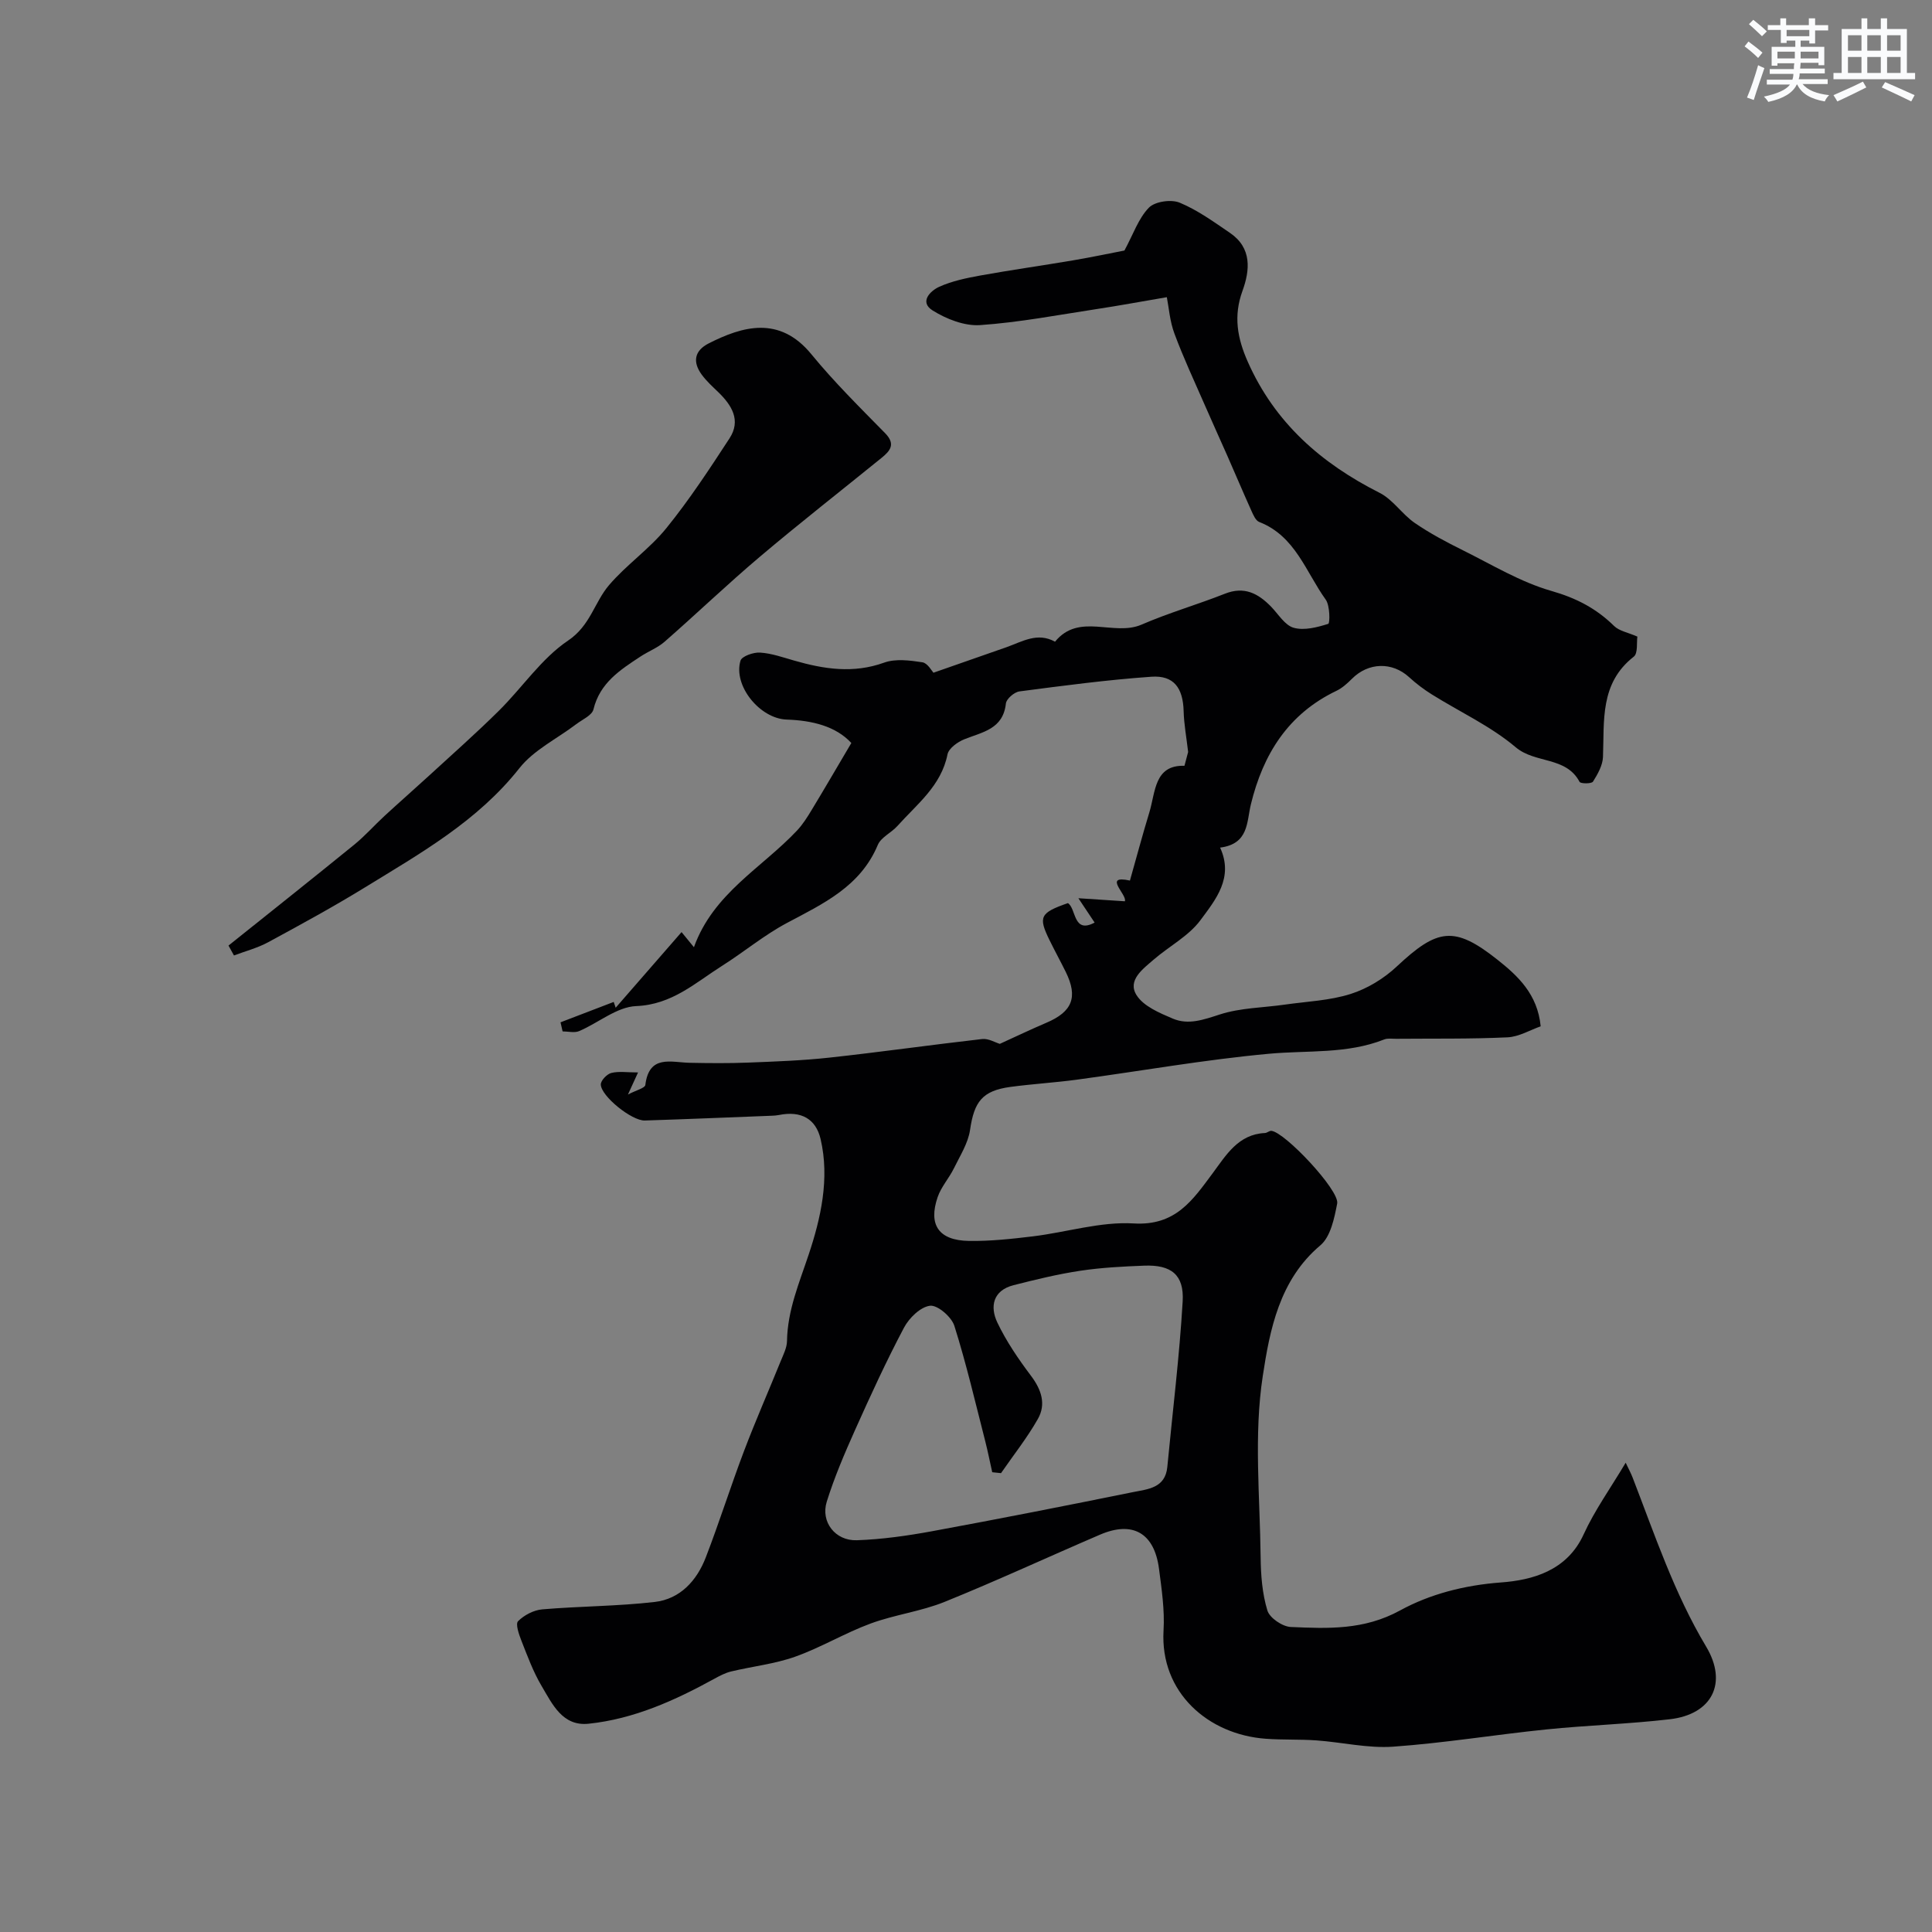 <svg enable-background="new 0 0 400 400" viewBox="0 0 400 400" xmlns="http://www.w3.org/2000/svg"><rect x="0" y="0" width="400" height="400" fill="#808080" stroke="none"/><path d="m241.58 61.53c-5.58.95-9.98 1.77-14.41 2.44-8.07 1.23-16.13 2.78-24.25 3.34-3.23.22-7-1.26-9.84-3.04-2.8-1.76-.46-4.07 1.41-4.91 2.63-1.18 5.57-1.79 8.43-2.31 6.4-1.16 12.85-2.06 19.26-3.15 3.84-.65 7.65-1.46 10.62-2.03 1.85-3.42 2.92-6.68 5.07-8.88 1.25-1.28 4.61-1.76 6.37-1.03 3.71 1.54 7.07 3.98 10.43 6.27 4.56 3.12 4.13 7.71 2.57 12-1.89 5.2-1.07 9.78 1.09 14.65 5.6 12.65 15.19 21.04 27.29 27.15 2.76 1.39 4.65 4.41 7.26 6.22 3.15 2.17 6.57 3.98 10 5.68 6.02 2.99 11.92 6.58 18.3 8.41 5.15 1.47 9.3 3.62 13.01 7.27 1.05 1.03 2.84 1.33 4.81 2.19-.18 1.19.15 3.46-.75 4.16-7.06 5.52-6.08 13.26-6.37 20.77-.07 1.75-1.1 3.56-2.07 5.1-.29.46-2.57.45-2.78.04-2.81-5.3-9.18-3.74-13.22-7.16-5.17-4.37-11.56-7.31-17.37-10.94-1.66-1.04-3.25-2.24-4.69-3.56-3.51-3.22-8.44-3.1-11.86.34-.95.95-2.01 1.91-3.2 2.48-9.99 4.78-15.19 13.13-17.71 23.51-.89 3.66-.41 8.18-6.37 8.95 2.87 6.23-.94 10.79-4.06 15.01-2.45 3.31-6.5 5.41-9.71 8.19-2.22 1.93-5.46 4.26-3.54 7.33 1.44 2.31 4.76 3.7 7.51 4.87 3.24 1.38 6.4.22 9.75-.86 4.27-1.38 8.97-1.39 13.48-2.04 4.56-.65 9.29-.83 13.62-2.21 3.46-1.1 6.89-3.2 9.55-5.7 8.39-7.86 11.89-8.46 20.8-1.4 4.21 3.33 8.33 7.13 8.97 13.81-2.18.76-4.5 2.17-6.88 2.28-7.67.36-15.37.23-23.06.3-.82.01-1.73-.15-2.46.14-7.72 3.05-15.86 2.22-23.86 2.96-13.32 1.22-26.54 3.58-39.81 5.37-4.55.61-9.14.88-13.69 1.49-5.85.79-7.53 3.06-8.38 8.9-.4 2.76-2.08 5.37-3.35 7.97-1 2.04-2.64 3.83-3.36 5.95-1.98 5.76.24 8.97 6.47 9.07 4.42.07 8.88-.42 13.28-.95 6.97-.85 13.97-3.08 20.84-2.67 8.68.52 12.19-4.8 16.37-10.42 2.74-3.69 5.27-8.05 10.8-8.3.45-.02.91-.49 1.33-.45 2.78.24 14.16 12.33 13.63 15.05-.59 3.04-1.36 6.86-3.48 8.65-8.52 7.17-10.48 17.57-11.93 27.08-1.87 12.23-.58 24.96-.44 37.48.04 3.71.33 7.54 1.4 11.05.47 1.54 3.12 3.34 4.85 3.41 7.69.33 15.12.68 22.63-3.43 6.13-3.36 13.3-5.23 20.88-5.79 6.47-.48 13.66-2.39 17.11-9.94 2.28-4.99 5.54-9.53 8.71-14.85.61 1.28 1.08 2.16 1.44 3.08 4.59 11.87 8.61 23.95 15.21 34.98 4.52 7.54 1.26 14.03-7.5 15.05-8.49.99-17.06 1.24-25.57 2.11-10.59 1.08-21.12 2.82-31.72 3.57-5.24.37-10.58-.92-15.89-1.3-3.49-.25-7.01-.08-10.49-.34-11.9-.86-21.92-9.56-21.16-22.43.25-4.22-.39-8.53-.94-12.76-.97-7.41-5.44-9.97-12.2-7.07-10.74 4.61-21.36 9.54-32.19 13.92-4.92 1.99-10.36 2.65-15.36 4.5-5.31 1.96-10.25 4.96-15.58 6.85-4.24 1.51-8.85 2-13.26 3.06-1.21.29-2.37.91-3.47 1.51-8.19 4.5-16.66 8.33-26.04 9.31-5.41.57-7.51-4.08-9.73-7.82-1.73-2.92-2.92-6.17-4.17-9.35-.52-1.31-1.27-3.49-.7-4.06 1.26-1.26 3.24-2.3 5.02-2.45 7.74-.66 15.56-.64 23.27-1.53 5.27-.61 8.72-4.41 10.58-9.24 2.8-7.26 5.14-14.7 7.9-21.98 2.38-6.28 5.09-12.43 7.61-18.65.55-1.35 1.28-2.76 1.3-4.16.11-6.37 2.51-11.95 4.49-17.9 2.46-7.37 4.4-15.68 2.46-23.93-.98-4.15-4-5.89-8.62-4.96-.48.1-.99.13-1.48.15-8.77.34-17.53.71-26.3.99-2.67.08-9.04-5.02-9.1-7.45-.02-.82 1.26-2.16 2.16-2.39 1.56-.4 3.29-.11 5.55-.11-.66 1.45-1.15 2.51-2.09 4.57 1.71-.9 3.52-1.33 3.6-1.98.78-6.35 5.31-4.67 9.19-4.59 4.01.08 8.04.12 12.05-.04 5.63-.22 11.27-.42 16.86-1.03 10.56-1.15 21.09-2.65 31.64-3.85 1.29-.15 2.7.72 3.65 1 3.24-1.47 6.4-2.99 9.62-4.36 5.4-2.29 6.6-5.31 4.04-10.52-1.09-2.2-2.27-4.36-3.35-6.56-2.39-4.86-2-5.69 3.79-7.7 1.76 1.13 1.04 6.43 5.53 4.03-.89-1.34-1.67-2.51-3.36-5.04 4.06.27 6.79.45 9.62.63.53-1.38-4.68-5.53 1.05-4.29 1.34-4.72 2.59-9.43 4.01-14.08 1.3-4.25 1.01-9.88 7.28-9.68.33-1.25.63-2.39.76-2.86-.36-3.11-.86-5.78-.93-8.45-.13-4.8-2.02-7.46-6.68-7.13-9.13.64-18.23 1.85-27.32 3.04-1.07.14-2.7 1.55-2.8 2.5-.58 5.34-4.86 5.9-8.61 7.41-1.4.56-3.23 1.88-3.48 3.13-1.31 6.53-6.33 10.3-10.36 14.81-1.26 1.41-3.4 2.34-4.07 3.93-3.61 8.63-11.3 12.16-18.85 16.18-4.69 2.5-8.85 5.98-13.37 8.84-5.55 3.51-10.37 8.05-17.81 8.35-3.99.16-7.82 3.48-11.81 5.18-.97.41-2.27.06-3.42.06-.14-.63-.29-1.25-.43-1.88 3.67-1.41 7.34-2.81 11.01-4.22.14.4.27.8.41 1.2 4.53-5.2 9.06-10.4 13.64-15.66.95 1.15 1.61 1.97 2.56 3.13 4.02-11.17 14.06-16.41 21.35-24.16 1.18-1.26 2.13-2.77 3.03-4.26 2.68-4.43 5.29-8.91 8.21-13.86-3.22-3.49-8.12-4.67-13.39-4.85-5.53-.19-11.11-7-9.56-12.19.27-.92 2.68-1.77 4.04-1.68 2.39.15 4.75.99 7.09 1.66 6.17 1.77 12.24 2.72 18.61.42 2.36-.85 5.32-.47 7.92-.07 1.09.17 1.96 1.82 2.29 2.16 4.82-1.69 9.97-3.47 15.11-5.28 3.27-1.16 6.43-3.17 10.06-1.14 4.97-6.11 12.15-1.04 17.92-3.54 5.62-2.44 11.55-4.14 17.26-6.4 4.01-1.59 6.88-.06 9.55 2.68 1.51 1.55 2.85 3.85 4.67 4.37 2.19.62 4.88-.09 7.17-.81.36-.11.37-3.77-.52-5.01-4.12-5.72-6.29-13.17-13.77-16.08-.74-.29-1.24-1.47-1.63-2.34-1.7-3.77-3.31-7.59-4.98-11.38-1.56-3.54-3.18-7.07-4.72-10.62-2.12-4.85-4.37-9.66-6.21-14.62-.98-2.58-1.17-5.46-1.59-7.58zm-34.33 243.47c-.61-.06-1.21-.13-1.82-.19-.48-2.13-.9-4.28-1.44-6.4-2.05-7.99-3.92-16.05-6.4-23.91-.58-1.85-3.49-4.35-5.03-4.16-2 .24-4.35 2.54-5.41 4.56-3.66 6.92-6.93 14.04-10.13 21.19-2.17 4.85-4.27 9.76-5.85 14.82-1.3 4.17 1.75 8.13 6.22 7.98 5.2-.18 10.42-.92 15.55-1.86 13.92-2.56 27.8-5.3 41.67-8.11 3.02-.61 6.66-.82 7.07-5.21 1.09-11.43 2.51-22.83 3.18-34.28.32-5.54-2.41-7.6-7.95-7.39-4.43.17-8.89.4-13.27 1.06-4.64.7-9.23 1.82-13.78 2.98-4.27 1.08-4.95 4.42-3.37 7.74 1.86 3.9 4.36 7.56 6.97 11.03 2.16 2.87 3.16 5.87 1.42 8.93-2.22 3.92-5.06 7.49-7.63 11.22z" fill="#010103"/><path d="m47.31 195.77c8.68-6.95 17.39-13.86 26.02-20.88 2.24-1.82 4.17-4.02 6.3-5.98 3.03-2.79 6.13-5.51 9.17-8.29 4.86-4.46 9.81-8.84 14.5-13.48 4.85-4.8 8.8-10.81 14.32-14.52 4.62-3.11 5.43-7.9 8.47-11.47 3.61-4.23 8.38-7.49 11.87-11.8 4.76-5.87 8.93-12.24 13.07-18.58 2.44-3.74.48-6.87-2.33-9.59-1.19-1.15-2.45-2.29-3.42-3.62-1.92-2.63-1.53-4.96 1.48-6.48 6.88-3.48 14.6-5.84 21.24 2.28 4.71 5.75 10.04 11.01 15.25 16.32 2.26 2.3 1.03 3.69-.76 5.14-8.39 6.81-16.92 13.47-25.17 20.45-6.72 5.68-13.09 11.79-19.72 17.59-1.45 1.27-3.37 1.99-5 3.07-4.21 2.77-8.4 5.45-9.73 10.94-.3 1.24-2.31 2.1-3.58 3.07-3.96 3.01-8.78 5.33-11.76 9.11-8.65 10.95-20.42 17.58-31.91 24.64-6.56 4.03-13.33 7.72-20.1 11.39-2.21 1.2-4.71 1.84-7.08 2.74-.39-.69-.76-1.37-1.13-2.05z" fill="#010103"/><g fill="#fafbfc"><path d="m361.2 9.6.8-1c.9.7 1.9 1.4 2.9 2.3l-.9 1.1c-1-1-2-1.8-2.8-2.4zm.5 10.6c.9-2.1 1.6-4.3 2.3-6.7.4.2.8.4 1.3.6-.7 2.1-1.5 4.3-2.2 6.6zm.4-15.2.9-.9c1 .8 2 1.6 2.8 2.4l-1 1c-.9-.9-1.8-1.7-2.7-2.5zm12.5-1.2h1.2v1.4h2.7v1.1h-2.7v2.7h-1.2v-.6h-1.8v1.3h4.9v3.8h-1.2v-.5h-3.7c0 .4-.1.9-.1 1.2h5.1v1h-5.2c0 .5-.1.9-.2 1.2h6v1h-5.2c1.1 1.3 2.9 2 5.5 2.3-.4.4-.7.8-.9 1.3-2.9-.5-4.8-1.6-5.7-3.5h-.1c-.8 1.7-2.7 2.9-5.9 3.6-.2-.4-.6-.8-.9-1.1 2.8-.6 4.6-1.4 5.4-2.5h-4.8v-1h5.3c.1-.3.2-.7.2-1.2h-4.9v-1h5c0-.4 0-.8.1-1.2h-3.5v.5h-1.2v-3.9h4.9v-1.3h-1.8v.5h-1.2v-2.7h-2.7v-1h2.6v-1.4h1.2v1.4h4.7v-1.4zm-6.6 8.3h3.6c0-.4 0-.9 0-1.4h-3.6zm1.9-4.6h4.7v-1.3h-4.7zm6.6 3.2h-3.7v1.4h3.7z"/><path d="m385.3 3.8h1.3v2.2h2.8v-2.2h1.3v2.2h4.1v9.1h1.7v1.3h-16.9v-1.3h1.7v-9.1h4.1v-2.2zm.4 13.1.7 1.2c-1.8.9-3.8 1.9-6 2.9-.2-.4-.5-.8-.8-1.3 2.3-1 4.3-1.9 6.1-2.8zm-3.1-6.4h2.8v-3.2h-2.8zm0 4.6h2.8v-3.3h-2.8zm4-4.6h2.8v-3.2h-2.8zm0 4.6h2.8v-3.3h-2.8zm3.7 1.9c2.1.9 4.1 1.8 6.1 2.7l-.7 1.3c-2.2-1.1-4.2-2-6.1-2.9zm3.2-9.7h-2.8v3.2h2.8zm-2.8 7.8h2.8v-3.3h-2.8z"/></g></svg>
